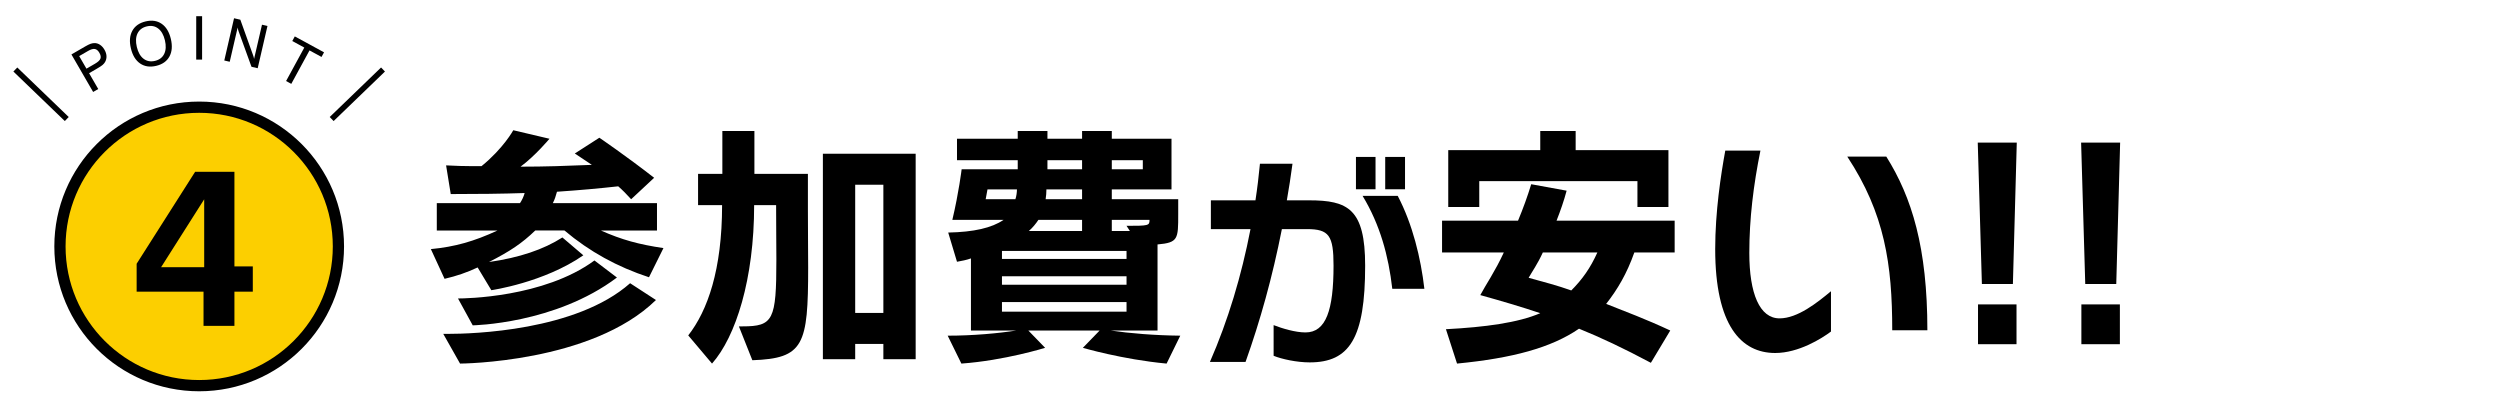 <?xml version="1.0" encoding="utf-8"?>
<!-- Generator: Adobe Illustrator 16.0.0, SVG Export Plug-In . SVG Version: 6.00 Build 0)  -->
<!DOCTYPE svg PUBLIC "-//W3C//DTD SVG 1.1//EN" "http://www.w3.org/Graphics/SVG/1.1/DTD/svg11.dtd">
<svg version="1.1" xmlns="http://www.w3.org/2000/svg" xmlns:xlink="http://www.w3.org/1999/xlink" x="0px" y="0px" width="440px"
	 height="70px" viewBox="0 0 440 70" enable-background="new 0 0 440 70" xml:space="preserve">
<g id="_x34_">
	<g>
		<g>
			<path d="M114.221,48.799c-5.55-1.819-10.462-4.503-14.874-8.232h-5.141c-2.365,2.274-4.412,3.639-8.142,5.549
				c5.367-0.773,9.552-2.184,12.918-4.321l3.685,3.139c-6.959,4.821-16.193,6.141-16.193,6.141l-2.41-4.003
				c-1.956,0.91-3.685,1.501-5.822,2.002l-2.411-5.231c4.275-0.409,7.596-1.364,11.735-3.274H76.876v-4.822h14.646
				c0.364-0.546,0.637-1.137,0.819-1.773c-3.958,0.137-8.552,0.182-13.01,0.182l-0.818-5.049c1.819,0.091,3.139,0.137,4.64,0.137
				c0.5,0,1.046,0,1.592,0c3.866-3.139,5.595-6.323,5.595-6.323l6.368,1.501c0,0-2.547,3.048-5.094,4.913
				c4.32,0,8.188-0.137,12.554-0.318c-1.41-0.955-3.002-2.002-3.002-2.002l4.321-2.774c0,0,4.685,3.185,9.643,7.051l-4.048,3.775
				c-0.728-0.819-1.592-1.684-2.274-2.274c-3.275,0.363-6.732,0.682-10.78,0.955c-0.182,0.683-0.409,1.41-0.728,2.001h18.331v4.822
				h-9.871c3.685,1.637,6.687,2.456,11.008,3.093L114.221,48.799z M115.448,52.802C104.123,63.9,80.97,63.991,80.97,63.991
				l-2.956-5.23h0.864c4.185,0,22.516-0.5,32.022-8.915L115.448,52.802z M108.58,48.845c-10.871,8.188-25.381,8.415-25.381,8.415
				l-2.593-4.73h0.045c1.092,0,15.057-0.137,23.972-6.687L108.58,48.845z"/>
			<path d="M130.045,57.441h0.637c5.413,0,5.959-1.092,5.959-11.735c0-2.593-0.046-5.731-0.046-9.598h-3.866
				c0,13.009-3.229,23.152-7.414,27.883l-4.185-4.958c3.411-4.366,5.958-11.553,5.958-22.925h-4.229v-5.504h4.275v-7.551h5.641
				v7.551h9.415v6.368c0,3.912,0.046,7.277,0.046,10.098c0,13.691-0.773,16.012-9.825,16.33L130.045,57.441z M155.472,63.219v-2.685
				h-4.958v2.685h-5.686V27.057h16.329v36.162H155.472z M155.472,32.515h-4.958v22.562h4.958V32.515z"/>
			<path d="M205.32,63.991c-7.778-0.728-14.738-2.774-14.738-2.774l2.957-3.048h-12.555l2.957,3.048c0,0-7.142,2.229-14.737,2.774
				l-2.411-4.912c4.458,0,8.915-0.409,12.1-0.91h-8.006v-12.69c-0.728,0.273-1.683,0.455-2.456,0.592l-1.547-5.141
				c4.503-0.091,7.688-0.818,9.734-2.229h-9.007c1.138-4.776,1.638-8.915,1.638-8.915h9.871v-1.593h-10.689v-3.775h10.689v-1.364
				h5.23v1.364h6.096v-1.364h5.23v1.364h10.508v8.916h-10.508v1.729h11.69V37.7c0,4.367,0,5.004-3.64,5.322v15.146h-8.278
				c3.366,0.501,7.824,0.864,12.281,0.91L205.32,63.991z M173.798,33.334l-0.318,1.729h5.23c0.183-0.546,0.273-1.229,0.273-1.729
				H173.798z M198.27,44.159h-21.925v1.41h21.925V44.159z M198.27,48.617h-21.925v1.501h21.925V48.617z M198.27,53.166h-21.925
				v1.683h21.925V53.166z M190.446,38.701h-7.688c-0.455,0.683-1.001,1.364-1.684,1.956h9.371V38.701z M190.446,33.334h-6.277
				c0,0.454-0.046,1.228-0.137,1.729h6.414V33.334z M190.446,28.193h-6.096v1.593h6.096V28.193z M201.135,28.193h-5.458v1.593h5.458
				V28.193z M195.677,38.701v1.956h3.184l-0.591-0.91c3.912,0,4.048-0.045,4.048-1.046H195.677z"/>
			<path d="M224.158,57.221c1.494,0.581,3.819,1.287,5.604,1.287c3.612,0,4.941-3.903,4.941-11.75c0-5.314-0.789-6.436-4.691-6.436
				h-4.401c-1.661,8.429-3.82,16.151-6.395,23.375h-6.269c3.196-7.307,5.563-15.195,7.141-23.375h-6.975v-5.065h7.847
				c0.332-2.159,0.581-4.276,0.789-6.436h5.729c-0.291,2.2-0.623,4.318-0.996,6.436h3.902c6.851,0,9.882,1.495,9.882,11.501
				c0,12.746-2.74,17.022-9.757,17.022c-2.284,0-4.941-0.581-6.353-1.162V57.221z M238.648,33.306v-5.688h3.446v5.688H238.648z
				 M245.042,50.826c-0.664-5.813-2.159-11.293-5.231-16.358h6.187c2.616,4.982,4.069,10.961,4.691,16.358H245.042z M243.797,33.306
				v-5.688h3.487v5.688H243.797z"/>
			<path d="M290.554,63.855c-4.776-2.548-8.824-4.458-12.646-6.005c-4.912,3.366-11.689,5.186-21.47,6.141l-1.955-6.05
				c6.913-0.363,12.69-1.137,16.603-2.819c-3.229-1.092-6.96-2.184-10.554-3.185c0.91-1.729,2.639-4.23,4.14-7.505h-10.871v-5.595
				h13.373c0.909-2.184,1.683-4.321,2.319-6.414l6.232,1.138c-0.455,1.729-1.092,3.548-1.774,5.276h20.787v5.595h-7.096
				c-1.319,3.729-2.957,6.504-4.958,9.052c3.32,1.319,7.005,2.684,11.28,4.685L290.554,63.855z M288.188,36.427v-4.549h-27.838
				v4.549h-5.458V26.42h16.193v-3.366h6.231v3.366h16.329v10.007H288.188z M271.54,44.433c-0.909,2.001-1.91,3.411-2.501,4.457
				c2.638,0.729,5.094,1.365,7.505,2.229c1.956-1.956,3.366-3.958,4.594-6.687H271.54z"/>
			<path d="M322.253,58.352c-1.638,1.228-5.686,3.775-9.825,3.775c-5.959,0-10.553-4.822-10.553-18.286
				c0-6.596,1.001-13.1,1.773-17.33h6.187c-1.229,6.05-1.956,12.009-1.956,18.013c0,7.142,1.819,11.508,5.322,11.508
				c3.184,0,6.641-2.774,9.052-4.776V58.352z M333.033,58.124c0-11.6-1.319-20.561-7.915-30.567h6.869
				c4.503,7.188,7.231,16.012,7.231,30.567H333.033z"/>
			<path d="M348.812,49.981l-0.728-24.881h6.868l-0.682,24.881H348.812z M348.13,60.58v-7.005h6.777v7.005H348.13z"/>
			<path d="M367.004,49.981l-0.728-24.881h6.868l-0.682,24.881H367.004z M366.322,60.58v-7.005h6.777v7.005H366.322z"/>
		</g>
	</g>
	<circle fill="#FCCF00" stroke="#000000" stroke-width="1.978" stroke-miterlimit="10" cx="35.057" cy="43.371" r="24.505"/>
	<g>
		<path d="M35.821,57.353V51.33H24.049v-4.911L34.34,30.241h6.919v16.646h3.235v4.443h-3.235v6.022H35.821z M35.938,47.022V35.075
			l-7.581,11.947H35.938z"/>
	</g>
	<g>
		<path d="M16.393,16.187L12.57,9.581L15,8.175c0.395-0.229,0.706-0.383,0.935-0.464c0.229-0.08,0.45-0.123,0.663-0.126
			c0.354-0.01,0.687,0.088,0.996,0.292c0.311,0.203,0.576,0.498,0.8,0.884c0.212,0.367,0.329,0.734,0.348,1.098
			c0.02,0.364-0.061,0.709-0.239,1.036c-0.103,0.188-0.249,0.363-0.44,0.527c-0.189,0.164-0.53,0.388-1.021,0.672l-1.362,0.789
			l1.611,2.784L16.393,16.187z M15.216,12.085l1.507-0.873c0.523-0.303,0.841-0.598,0.951-0.886
			c0.111-0.287,0.049-0.635-0.186-1.041c-0.229-0.392-0.493-0.613-0.799-0.664c-0.305-0.051-0.698,0.063-1.179,0.342l-1.574,0.911
			L15.216,12.085z"/>
		<path d="M23.038,8.521c-0.293-1.226-0.21-2.259,0.249-3.098c0.457-0.839,1.237-1.391,2.339-1.655
			c1.099-0.262,2.041-0.122,2.825,0.418c0.784,0.541,1.322,1.426,1.617,2.654c0.293,1.227,0.213,2.26-0.242,3.098
			s-1.232,1.389-2.331,1.652c-1.102,0.263-2.047,0.124-2.835-0.418C23.872,10.631,23.332,9.747,23.038,8.521z M24.082,8.271
			c0.227,0.951,0.623,1.642,1.19,2.072c0.565,0.432,1.238,0.555,2.014,0.369c0.772-0.186,1.313-0.598,1.619-1.237
			s0.347-1.436,0.12-2.386c-0.229-0.954-0.624-1.646-1.187-2.076s-1.23-0.553-2.003-0.368c-0.776,0.186-1.319,0.598-1.63,1.236
			C23.895,6.521,23.854,7.317,24.082,8.271z"/>
		<path d="M34.533,10.486l0.002-7.632l1.036-0.001l-0.002,7.633H34.533z"/>
		<path d="M39.474,10.648l1.718-7.436l1.106,0.256l2.226,6.203c0.05,0.137,0.091,0.263,0.124,0.38
			c0.034,0.118,0.057,0.227,0.068,0.324l1.394-6.026l0.964,0.223l-1.719,7.436l-1.095-0.254l-2.283-6.297
			c-0.035-0.097-0.064-0.195-0.089-0.297c-0.023-0.102-0.045-0.207-0.062-0.317l-1.394,6.027L39.474,10.648z"/>
		<path d="M50.352,14.261l3.205-5.888l-2.115-1.152l0.442-0.814l5.147,2.802l-0.444,0.814l-2.115-1.151l-3.206,5.888L50.352,14.261z
			"/>
	</g>
	
		<line fill="none" stroke="#000000" stroke-width="0.989" stroke-miterlimit="10" x1="11.751" y1="20.949" x2="2.699" y2="12.234"/>
	
		<line fill="none" stroke="#000000" stroke-width="0.989" stroke-miterlimit="10" x1="58.373" y1="20.949" x2="67.41" y2="12.234"/>
</g>
<g id="_x33_" display="none">
	<path display="inline" fill="#FCCF00" stroke="#000000" stroke-width="1.978" stroke-miterlimit="10" d="M59.563,43.366
		c0,13.533-10.972,24.51-24.505,24.51c-13.535,0-24.506-10.977-24.506-24.51c0-13.532,10.971-24.503,24.506-24.503
		C48.591,18.863,59.563,29.834,59.563,43.366z"/>
	<g display="inline">
		<path d="M24.995,48.852h5.36c0.013,1.56,0.39,2.732,1.13,3.519s1.838,1.179,3.294,1.179c1.403,0,2.485-0.367,3.245-1.101
			c0.76-0.734,1.14-1.79,1.14-3.168c0-1.377-0.445-2.42-1.335-3.128c-0.89-0.708-2.212-1.063-3.966-1.063
			c-0.091,0-0.231,0.007-0.419,0.02c-0.188,0.014-0.329,0.02-0.419,0.02v-3.858h0.604c1.611,0,2.803-0.315,3.577-0.945
			c0.773-0.631,1.16-1.595,1.16-2.895c0-1.078-0.329-1.933-0.984-2.563c-0.656-0.63-1.549-0.945-2.68-0.945
			c-1.234,0-2.189,0.364-2.865,1.092c-0.676,0.728-1.014,1.761-1.014,3.099v0.234H25.56c0.065-2.858,0.906-5.051,2.524-6.578
			c1.618-1.526,3.901-2.29,6.851-2.29c2.793,0,5.009,0.683,6.646,2.047s2.456,3.203,2.456,5.516c0,1.222-0.279,2.293-0.838,3.216
			c-0.559,0.923-1.397,1.683-2.514,2.28c1.429,0.624,2.511,1.484,3.245,2.582c0.734,1.099,1.101,2.407,1.101,3.928
			c0,2.794-0.916,5.009-2.748,6.646c-1.832,1.637-4.333,2.455-7.504,2.455c-3.131,0-5.545-0.796-7.241-2.388
			c-1.695-1.591-2.543-3.855-2.543-6.792V48.852z"/>
	</g>
	<g display="inline">
		<g>
			<path d="M113.68,62.715c-5.868-2.184-11.281-5.595-14.738-8.961v10.234h-5.504V53.845c-3.457,3.549-8.233,6.642-14.51,8.87
				l-3.093-5.504c5.822-1.228,10.598-3.184,14.192-5.321H77.018v-4.958h16.42V44.93h-6.141v-5.867c0,0-3.73,4.32-8.233,7.096
				l-3.366-5.095c4.867-2.32,8.552-6.732,8.552-6.732l3.047,4.276V25.689h4.685c1.001-1.274,1.501-2.911,1.501-2.911l6.095,0.864
				c0,0-0.455,1.228-1.046,2.047h6.732v12.372l2.638-3.73c0,0,4.003,4.186,8.551,6.732l-3.366,5.095
				c-4.412-3.094-7.824-6.687-7.824-6.687v5.458h-6.323v2.002h16.83v4.958h-13.328c4.048,2.365,8.825,4.094,14.328,5.321
				L113.68,62.715z M83.068,33.877c-3.321-3.412-6.641-5.687-6.641-5.687l3.866-4.229c0,0,3.275,2.319,6.55,5.776L83.068,33.877z
				 M100.125,30.192h-7.687v2.865h7.687V30.192z M100.125,37.379h-7.687v3.048h7.687V37.379z M105.629,29.465
				c3.139-2.502,5.231-5.777,5.231-5.777l4.685,3.594c0,0-2.411,3.548-5.958,6.459L105.629,29.465z"/>
			<path d="M121.317,35.741v-5.003h15.556v5.003H121.317z M127.685,62.26v1.729h-5.368V49.751h14.146V62.26H127.685z M122.863,29.01
				v-4.867h13.055v4.867H122.863z M122.863,41.928v-4.412h13.055v4.412H122.863z M122.863,48.022V43.61h13.055v4.412H122.863z
				 M131.824,54.255h-4.867v3.411h4.867V54.255z M136.782,44.065v-4.503h2.502c-0.364-1.819-0.956-3.821-1.638-5.55l3.775-1.773
				c0,0,1.092,3.139,1.592,6.05l-3.275,1.273h3.821v-7.915h-5.822v-4.594h4.185c-0.318-0.728-0.91-1.547-1.547-2.229l5.003-1.774
				c0.864,1.638,1.365,2.774,1.774,4.003h4.321c0.591-1.092,0.956-2.411,1.274-3.957l5.413,1.318
				c-0.318,0.956-0.773,1.774-1.319,2.639h4.64v4.594h-6.141v7.915h3.821l-3.184-1.456c1.137-2.501,1.546-5.595,1.546-5.595
				l4.048,1.501c0,0-0.591,3.275-1.91,5.55h2.592v4.503H136.782z M155.25,63.988v-2.001h-11.372v2.001h-5.185V45.612h21.742v18.376
				H155.25z M155.25,49.934h-11.372v2.001h11.372V49.934z M155.25,55.528h-11.372v2.184h11.372V55.528z M150.474,31.647h-2.047
				v7.915h2.047V31.647z"/>
			<path d="M185.948,58.339c5.938-0.706,11.75-4.152,11.75-12.747c0-5.023-2.906-9.217-8.719-10.379
				c-1.246,9.798-3.197,18.185-6.353,22.794c-1.91,3.155-4.359,3.695-6.229,3.695c-4.11,0-9.009-4.609-9.009-12.954
				c0-10.38,7.473-18.809,18.891-18.809c10.795,0,17.023,6.727,17.023,15.86c0,12.331-8.512,17.355-17.355,17.771V58.339z
				 M172.621,48.748c0,4.649,2.366,7.432,3.653,7.432c0.913,0,1.868-0.706,3.155-3.612c1.91-4.193,3.404-11.501,4.152-17.479
				C176.606,36.084,172.621,42.271,172.621,48.748z"/>
			<path d="M246.896,63.988c-6.504-0.772-10.598-2.183-14.828-4.548c-2.229,1.864-5.412,3.411-8.824,4.457l-3.23-5.186
				c2.82-0.363,5.458-1.046,7.279-2.092c-2.002-1.41-4.322-3.094-5.777-4.549l3.957-2.502h-3.139V34.24h10.053v-2.774h-10.598v-4.64
				c-0.911,2.82-2.001,5.367-3.002,7.414v29.748h-5.458v-22.47c-1.047,1.592-2.274,2.956-3.412,3.866l-1.592-7.369
				c3.32-3.229,6.641-7.642,8.46-14.965l5.778,1.41c-0.182,0.637-0.318,1.229-0.592,1.819h10.416v-3.229h5.322v3.229h10.916v5.186
				h-10.916v2.774h10.098v15.329h-10.461c-0.41,2.32-1.002,4.185-1.912,5.868c4.049,1.729,7.961,2.501,13.875,2.638L246.896,63.988z
				 M226.428,49.569c1.092,1.273,2.82,2.729,4.275,3.775c0.592-1.001,1.047-2.82,1.139-3.775H226.428z M232.387,39.198h-4.775v5.276
				h4.73c0.045-1,0.045-2.229,0.045-3.274V39.198z M242.531,39.198h-4.822V41.2c0,1.046,0,2.319-0.045,3.274h4.867V39.198z"/>
			<path d="M281.008,58.166c5.412,0,6.23-0.182,6.23-2.638v-4.549h-10.324v12.372h-5.459V50.979h-10.326
				c-0.545,5.276-1.5,9.416-3.684,13.009l-4.139-5.094c2.182-4.731,2.865-10.326,2.865-21.743V24.143h36.57v30.34
				c0,7.414-0.727,9.097-9.369,9.506L281.008,58.166z M271.455,40.108h-9.826c0,1.819-0.045,3.957-0.135,5.641h9.961V40.108z
				 M271.455,29.601h-9.826v5.276h9.826V29.601z M287.238,29.601h-10.324v5.276h10.324V29.601z M287.238,40.108h-10.324v5.641
				h10.324V40.108z"/>
			<path d="M312.957,47.502c-0.043,1.868-0.084,3.487-0.084,4.525v1.038c0,4.65,3.281,5.938,6.934,5.938
				c7.018,0,9.342-4.816,10.049-9.757h5.563c-0.539,7.474-4.773,14.905-15.902,14.905c-6.725,0-12.123-2.823-12.123-10.754v-0.622
				l0.207-5.273h-7.057v-4.94h7.225l0.123-4.318h-7.348v-4.982h7.514c0.084-2.864,0.125-4.857,0.125-4.857h5.605
				c0,0-0.084,1.993-0.25,4.857h19.682v4.982H313.33l-0.166,4.318h20.055v4.94H312.957z"/>
			<path d="M340.859,42.746c0-10.78,6.096-18.513,15.965-18.513c9.826,0,15.875,7.778,15.875,18.513
				c0,11.008-6.049,18.695-15.875,18.695C346.955,61.441,340.859,53.754,340.859,42.746z M365.832,42.746
				c0-7.823-3.686-12.69-9.008-12.69c-5.094,0-9.096,4.867-9.096,12.69c0,7.869,3.775,12.873,9.096,12.873
				C361.965,55.619,365.832,50.615,365.832,42.746z"/>
			<path d="M400.125,60.577l-10.963-16.193l-3.184,3.275v12.918h-6.641V25.098h6.641v14.146l13.1-14.146h7.869l-13.191,14.419
				l14.375,21.061H400.125z"/>
			<path d="M413.629,49.979l-0.727-24.881h6.867l-0.682,24.881H413.629z M412.947,60.577v-7.005h6.777v7.005H412.947z"/>
			<path d="M431.822,49.979l-0.729-24.881h6.869l-0.682,24.881H431.822z M431.141,60.577v-7.005h6.777v7.005H431.141z"/>
		</g>
	</g>
	<g display="inline">
		<path d="M16.394,16.181l-3.823-6.605l2.431-1.406c0.396-0.229,0.707-0.383,0.936-0.463c0.228-0.08,0.449-0.123,0.663-0.127
			c0.354-0.009,0.685,0.088,0.995,0.293c0.31,0.203,0.576,0.498,0.8,0.883c0.213,0.368,0.329,0.734,0.348,1.099
			c0.019,0.364-0.061,0.709-0.239,1.036c-0.103,0.188-0.25,0.362-0.439,0.527c-0.19,0.164-0.531,0.388-1.021,0.672l-1.363,0.789
			l1.612,2.783L16.394,16.181z M15.217,12.079l1.507-0.872c0.523-0.303,0.84-0.599,0.951-0.886c0.111-0.288,0.049-0.635-0.187-1.041
			c-0.226-0.392-0.492-0.613-0.797-0.664c-0.304-0.051-0.697,0.063-1.18,0.342l-1.574,0.91L15.217,12.079z"/>
		<path d="M23.014,8.525c-0.294-1.227-0.212-2.259,0.245-3.099c0.458-0.84,1.237-1.392,2.339-1.656
			c1.099-0.264,2.041-0.125,2.825,0.414c0.785,0.541,1.325,1.424,1.62,2.654c0.294,1.226,0.215,2.258-0.24,3.098
			c-0.454,0.839-1.23,1.389-2.328,1.653c-1.103,0.264-2.047,0.126-2.836-0.415C23.849,10.634,23.308,9.751,23.014,8.525z
			 M24.057,8.274c0.228,0.951,0.625,1.641,1.192,2.071c0.567,0.431,1.238,0.554,2.015,0.367c0.772-0.186,1.312-0.599,1.619-1.238
			c0.306-0.64,0.344-1.436,0.116-2.386c-0.228-0.954-0.624-1.646-1.188-2.075c-0.563-0.43-1.231-0.552-2.003-0.367
			c-0.775,0.187-1.318,0.6-1.629,1.238C23.869,6.524,23.828,7.321,24.057,8.274z"/>
		<path d="M34.535,10.48l0.002-7.632h1.036l-0.002,7.632H34.535z"/>
		<path d="M39.477,10.643l1.717-7.436l1.105,0.255l2.226,6.203c0.05,0.136,0.092,0.263,0.125,0.381
			c0.034,0.117,0.056,0.225,0.069,0.324l1.392-6.028l0.964,0.223l-1.717,7.437l-1.096-0.253L41.978,5.45
			c-0.034-0.096-0.063-0.195-0.087-0.297s-0.046-0.207-0.063-0.316l-1.393,6.027L39.477,10.643z"/>
		<path d="M50.353,14.254l3.206-5.888l-2.115-1.152l0.443-0.814l5.146,2.803l-0.444,0.814l-2.116-1.152l-3.207,5.889L50.353,14.254z
			"/>
	</g>
	
		<line display="inline" fill="none" stroke="#000000" stroke-width="0.989" stroke-miterlimit="10" x1="11.754" y1="20.946" x2="2.701" y2="12.231"/>
	
		<line display="inline" fill="none" stroke="#000000" stroke-width="0.989" stroke-miterlimit="10" x1="58.375" y1="20.946" x2="67.412" y2="12.231"/>
</g>
<g id="_x32_" display="none">
	<g display="inline">
		<g>
			<path d="M83.652,57.721c4.958,0,5.095,0,5.095-2.138v-4.776h-5.641c-0.318,5.186-1.273,9.416-3.548,13.191l-3.729-5.914
				c2.092-4.457,2.184-9.097,2.184-17.785V24.152h16.102v32.25c0,5.64-0.409,6.913-8.142,7.096L83.652,57.721z M88.747,39.936H83.38
				c0,1.773-0.046,4.049-0.046,5.641h5.413V39.936z M88.747,29.383H83.38v5.322h5.367V29.383z M113.811,63.998
				c-1.638-1.092-3.229-2.502-4.367-3.867c-1.501,1.593-3.229,2.957-5.049,3.912l-2.911-4.912v4.912h-5.458V24.197h19.286v7.551
				c0,5.504-0.683,6.277-9.871,6.277l-1.864-5.049h1.683c4.458,0,4.594-0.045,4.594-0.682v-2.911h-8.369v11.099h14.828v4.549
				c-0.545,4.185-1.773,8.233-3.729,11.372c1.137,1.091,2.502,2,4.094,2.729L113.811,63.998z M101.483,45.667v13.19
				c2.593-0.818,4.64-2.455,4.64-2.455c-1.91-3.003-3.139-6.914-3.729-10.735H101.483z M107.078,45.667
				c0.318,2.274,1.138,4.913,2.365,7.096c1.046-1.91,1.819-4.64,2.047-7.096H107.078z"/>
			<path d="M159.019,63.998c-9.552-2.729-14.055-7.732-17.467-13.919c-0.773,0.864-2.229,2.093-3.82,2.911v5.141
				c2.41-0.229,5.686-0.592,8.142-1.092v4.867c-8.824,1.682-19.104,2.092-19.104,2.092l-1.137-5.049c0,0,3.502-0.046,6.596-0.273
				v-2.957c-3.366,1.184-6.005,1.865-9.098,2.32l-1.91-5.23c4.73-0.182,9.233-1.092,13.828-2.729h-12.646V45.03h16.284v-1.683h6.095
				v1.683h16.375v5.049h-5.186l4.094,2.638c-1.592,1.547-3.456,2.82-5.458,3.775c2.32,1.229,4.776,2.047,7.642,2.548L159.019,63.998
				z M132.182,43.62v-5.776c-2.184,2.137-4.73,3.82-8.006,5.321l-2.865-5.776c4.048-1.092,8.051-3.093,10.871-5.277V23.06h5.641
				v20.56H132.182z M128.452,32.476c0,0-3.321-2.684-6.914-4.685l3.639-4.23c3.594,1.729,6.732,4.094,6.732,4.094L128.452,32.476z
				 M140.097,42.574v-4.913h6.822v-4.685h-7.869V27.7h7.869v-4.64h5.731v4.64h8.506v5.276h-8.506v4.685h7.414v4.913H140.097z
				 M146.874,50.079c1.092,1.501,2.456,2.956,3.729,4.003c1.865-1.092,3.366-2.365,4.73-4.003H146.874z"/>
			<path d="M178.676,57.228c1.494,0.581,3.819,1.287,5.604,1.287c3.612,0,4.941-3.903,4.941-11.75c0-5.314-0.789-6.436-4.691-6.436
				h-4.401c-1.661,8.429-3.82,16.151-6.395,23.376h-6.269c3.196-7.309,5.563-15.197,7.141-23.376h-6.975v-5.065h7.847
				c0.332-2.159,0.581-4.276,0.789-6.436h5.729c-0.291,2.201-0.623,4.318-0.996,6.436h3.902c6.851,0,9.882,1.494,9.882,11.501
				c0,12.746-2.74,17.022-9.757,17.022c-2.284,0-4.941-0.581-6.353-1.162V57.228z M193.166,33.313v-5.688h3.446v5.688H193.166z
				 M199.56,50.834c-0.664-5.813-2.159-11.294-5.231-16.359h6.187c2.616,4.982,4.069,10.96,4.691,16.359H199.56z M198.314,33.313
				v-5.688h3.487v5.688H198.314z"/>
			<path d="M240.295,63.998v-2.729h-22.971v2.729h-5.867V27.882h10.734c1.229-1.729,2.229-3.594,2.774-5.186l6.687,0.864
				c-0.728,1.729-1.546,3.002-2.684,4.321h17.194v36.116H240.295z M240.295,33.34h-22.971v4.003h22.971V33.34z M240.295,42.256
				h-22.971v4.094h22.971V42.256z M240.295,51.262h-22.971v4.594h22.971V51.262z"/>
			<path d="M287.232,63.998v-2.639h-25.928v2.639h-5.64V30.565h15.283v-7.551h6.05v7.551h15.875v33.433H287.232z M270.948,35.66
				h-9.644v7.324h9.644V35.66z M270.948,47.986h-9.644v8.279h9.644V47.986z M287.232,35.66h-10.234v7.324h10.234V35.66z
				 M287.232,47.986h-10.234v8.279h10.234V47.986z"/>
			<path d="M303.329,49.988l-0.728-24.881h6.868l-0.682,24.881H303.329z M302.647,60.586v-7.004h6.777v7.004H302.647z"/>
			<path d="M321.521,49.988l-0.728-24.881h6.868l-0.682,24.881H321.521z M320.84,60.586v-7.004h6.777v7.004H320.84z"/>
		</g>
	</g>
	<path display="inline" fill="#FCCF00" stroke="#000000" stroke-width="1.978" stroke-miterlimit="10" d="M59.561,43.367
		c0,13.541-10.971,24.51-24.508,24.51c-13.533,0-24.506-10.969-24.506-24.51c0-13.534,10.973-24.506,24.506-24.506
		C48.59,18.861,59.561,29.833,59.561,43.367z"/>
	<g display="inline">
		<path d="M25.216,57.359c0.025-2.494,0.559-4.609,1.599-6.344c1.039-1.734,2.884-3.492,5.535-5.271
			c0.402-0.273,0.987-0.65,1.754-1.131c3.508-2.248,5.263-4.411,5.263-6.49c0-1.234-0.371-2.209-1.111-2.924
			c-0.741-0.714-1.754-1.072-3.041-1.072c-1.403,0-2.484,0.438-3.245,1.315c-0.76,0.877-1.14,2.127-1.14,3.752v0.233h-5.146
			c0-3.196,0.857-5.659,2.572-7.387c1.716-1.728,4.158-2.592,7.329-2.592c2.871,0,5.165,0.783,6.88,2.349
			c1.715,1.566,2.572,3.648,2.572,6.247c0,1.858-0.448,3.469-1.345,4.834c-0.896,1.363-2.631,2.917-5.204,4.658
			c-0.545,0.377-1.299,0.87-2.261,1.48c-2.442,1.572-3.82,2.768-4.132,3.586h12.669v4.756H25.216z"/>
	</g>
	<g display="inline">
		<path d="M16.393,16.183l-3.823-6.605L15,8.171c0.394-0.229,0.706-0.382,0.935-0.463c0.229-0.081,0.451-0.122,0.664-0.126
			c0.354-0.01,0.685,0.088,0.995,0.292c0.31,0.204,0.576,0.499,0.799,0.884c0.213,0.368,0.328,0.733,0.347,1.098
			c0.021,0.364-0.059,0.71-0.237,1.036c-0.103,0.188-0.249,0.363-0.44,0.527c-0.189,0.165-0.53,0.389-1.021,0.672l-1.362,0.79
			l1.61,2.784L16.393,16.183z M15.216,12.081l1.507-0.872c0.522-0.303,0.841-0.598,0.95-0.886c0.111-0.288,0.049-0.635-0.187-1.042
			c-0.227-0.392-0.492-0.613-0.798-0.664c-0.305-0.051-0.697,0.063-1.179,0.341l-1.573,0.911L15.216,12.081z"/>
		<path d="M23.038,8.518c-0.293-1.226-0.212-2.259,0.247-3.099s1.238-1.391,2.34-1.654c1.099-0.262,2.041-0.124,2.825,0.417
			c0.784,0.541,1.323,1.425,1.617,2.655c0.293,1.226,0.213,2.258-0.242,3.098c-0.454,0.838-1.231,1.388-2.33,1.651
			c-1.102,0.263-2.047,0.125-2.836-0.417C23.872,10.627,23.331,9.744,23.038,8.518z M24.08,8.268
			c0.228,0.951,0.625,1.642,1.192,2.073c0.565,0.431,1.237,0.554,2.014,0.368c0.771-0.185,1.313-0.597,1.619-1.237
			c0.307-0.64,0.346-1.436,0.12-2.386c-0.229-0.954-0.624-1.646-1.188-2.076c-0.563-0.43-1.23-0.553-2.003-0.368
			c-0.775,0.186-1.319,0.598-1.63,1.236S23.854,7.314,24.08,8.268z"/>
		<path d="M34.53,10.482l0.003-7.631h1.037l-0.003,7.632L34.53,10.482z"/>
		<path d="M39.473,10.645l1.718-7.436l1.105,0.256l2.226,6.204c0.051,0.136,0.092,0.262,0.124,0.379
			c0.035,0.118,0.058,0.226,0.069,0.324l1.392-6.027l0.965,0.222l-1.718,7.437l-1.096-0.253l-2.283-6.297
			c-0.035-0.097-0.063-0.196-0.089-0.297c-0.024-0.101-0.045-0.208-0.061-0.317l-1.394,6.026L39.473,10.645z"/>
		<path d="M50.35,14.256l3.206-5.888l-2.117-1.152l0.444-0.814l5.146,2.802l-0.444,0.814l-2.114-1.151l-3.207,5.888L50.35,14.256z"
			/>
	</g>
	
		<line display="inline" fill="none" stroke="#000000" stroke-width="0.989" stroke-miterlimit="10" x1="11.75" y1="20.943" x2="2.698" y2="12.23"/>
	
		<line display="inline" fill="none" stroke="#000000" stroke-width="0.989" stroke-miterlimit="10" x1="58.375" y1="20.943" x2="67.409" y2="12.23"/>
</g>
<g id="_x31_" display="none">
	<path display="inline" fill="#FCCF00" stroke="#000000" stroke-width="1.978" stroke-miterlimit="10" d="M59.563,43.367
		c0,13.544-10.972,24.514-24.505,24.514c-13.535,0-24.506-10.97-24.506-24.514c0-13.534,10.971-24.506,24.506-24.506
		C48.591,18.861,59.563,29.833,59.563,43.367z"/>
	<g display="inline">
		<path d="M33.707,57.362V38.281h-6.666v-3.917h0.429c2.429,0,4.2-0.376,5.311-1.13c1.111-0.753,1.764-2.014,1.958-3.781h4.463
			v27.91H33.707z"/>
	</g>
	<g display="inline">
		<g>
			<path d="M83.25,43.168c-3.639-3.002-7.369-5.049-7.369-5.049l3.229-4.913c0,0,3.685,1.865,7.369,4.822L83.25,43.168z
				 M76.063,59.225c3.548-5.595,5.913-14.328,5.913-14.328l4.685,2.956c0,0-2.138,9.462-5.686,14.829L76.063,59.225z
				 M114.226,63.955c-5.914-0.955-11.053-3.502-11.053-3.502l2.82-3.73H95.485l2.82,3.73c0,0-4.23,2.638-10.826,3.502l-2.593-5.23
				c3.775-0.318,6.823-0.956,9.643-2.002h-5.868V39.028h10.098v-1.956h-7.597v-2.456h-4.002v-5.095l-2.638,3.73
				c-3.412-2.957-7.278-5.322-7.278-5.322l3.639-4.594c0,0,2.775,1.546,6.277,4.412v-2.274h10.78v-2.411h6.459v2.411h11.827v9.098
				h-4.413v2.501h-7.687v1.956h10.28v17.694h-7.459c3.002,0.955,6.322,1.592,9.871,2.002L114.226,63.955z M110.769,30.477H92.62
				v2.183h18.149V30.477z M98.852,43.305h-4.913v2.729h4.913V43.305z M98.852,49.673h-4.913v2.956h4.913V49.673z M109.131,43.305
				h-5.094v2.729h5.094V43.305z M109.131,49.673h-5.094v2.956h5.094V49.673z"/>
			<path d="M159.708,64.001c-8.87-0.91-14.556-3.366-18.013-8.324c-3.275,5.003-9.234,7.505-17.558,8.278l-2.229-5.641
				c6.095-0.136,11.462-0.728,14.419-2.684h-10.371v-4.775h13.146c0.045-1.001,0.045-2.002,0.045-2.002h-6.323v-2.774
				c-2.684,2.184-5.64,4.094-8.506,5.458l-3.047-4.958c3.093-1.137,6.004-2.729,8.005-4.139h-7.96v-4.367h12.145
				c0.591-0.683,1.046-1.364,1.501-2.184h-10.326v-4.321h12.236c0.228-0.637,0.41-1.183,0.591-1.91h-14.283V25.2h15.284
				c0.136-0.682,0.228-1.41,0.318-2.138h5.549c-0.091,0.728-0.228,1.456-0.364,2.138h16.42v4.458h-17.376
				c-0.182,0.728-0.364,1.273-0.546,1.91h16.466v4.321h-9.916c0.409,0.819,0.91,1.41,1.456,2.184h11.781v4.367h-8.096
				c2.32,1.773,5.231,3.32,8.005,4.229l-3.184,4.958c-2.774-1.455-5.686-3.502-8.233-5.867v3.093h-6.095c0,0,0,1.001-0.045,2.002
				h12.918v4.775h-10.325c3.548,2.047,8.915,2.684,14.646,2.684L159.708,64.001z M136.691,42.44
				c-0.683,0.728-1.41,1.455-2.184,2.183h15.056c-0.683-0.728-1.319-1.455-1.956-2.183H136.691z M140.876,35.89
				c-0.364,0.819-0.728,1.501-1.137,2.184h4.958c-0.455-0.773-0.773-1.364-1.137-2.184H140.876z"/>
			<path d="M200.822,64.046v-2.184h-27.109v2.184h-5.459V30.022h10.599v-6.959h5.458v6.959h5.596v-6.959h5.458v6.959h10.917v34.024
				H200.822z M178.852,35.208h-5.14v7.505h5.14V35.208z M178.852,47.808h-5.14v8.915h5.14V47.808z M189.906,35.208h-5.596v7.505
				h5.596V35.208z M189.906,47.808h-5.596v8.915h5.596V47.808z M200.822,35.208h-5.458v7.505h5.458V35.208z M200.822,47.808h-5.458
				v8.915h5.458V47.808z"/>
			<path d="M224.164,57.23c1.494,0.581,3.818,1.287,5.604,1.287c3.613,0,4.941-3.903,4.941-11.75c0-5.314-0.789-6.436-4.691-6.436
				h-4.4c-1.662,8.428-3.82,16.15-6.395,23.375h-6.269c3.196-7.308,5.563-15.196,7.141-23.375h-6.975v-5.066h7.847
				c0.333-2.159,0.581-4.276,0.79-6.436h5.729c-0.291,2.201-0.623,4.318-0.996,6.436h3.902c6.852,0,9.883,1.495,9.883,11.501
				c0,12.746-2.74,17.022-9.758,17.022c-2.283,0-4.941-0.581-6.352-1.162V57.23z M238.654,33.315v-5.688h3.445v5.688H238.654z
				 M245.047,50.836c-0.664-5.813-2.158-11.293-5.23-16.358h6.186c2.617,4.982,4.07,10.961,4.691,16.358H245.047z M243.803,33.315
				v-5.688h3.486v5.688H243.803z"/>
			<path d="M285.783,64.001v-2.729h-22.971v2.729h-5.867V27.884h10.734c1.229-1.729,2.229-3.594,2.773-5.186l6.688,0.864
				c-0.729,1.729-1.547,3.002-2.684,4.321h17.193v36.117H285.783z M285.783,33.342h-22.971v4.003h22.971V33.342z M285.783,42.258
				h-22.971v4.094h22.971V42.258z M285.783,51.265h-22.971v4.594h22.971V51.265z"/>
			<path d="M332.721,64.001v-2.639h-25.928v2.639h-5.641V30.568h15.283v-7.551h6.051v7.551h15.875v33.433H332.721z M316.436,35.662
				h-9.643v7.324h9.643V35.662z M316.436,47.989h-9.643v8.278h9.643V47.989z M332.721,35.662h-10.234v7.324h10.234V35.662z
				 M332.721,47.989h-10.234v8.278h10.234V47.989z"/>
			<path d="M348.816,49.991l-0.727-24.882h6.867l-0.682,24.882H348.816z M348.135,60.589v-7.005h6.777v7.005H348.135z"/>
			<path d="M367.01,49.991l-0.729-24.882h6.869l-0.682,24.882H367.01z M366.328,60.589v-7.005h6.777v7.005H366.328z"/>
		</g>
	</g>
	<g display="inline">
		<path d="M16.393,16.183l-3.822-6.604L15,8.172c0.396-0.229,0.706-0.382,0.935-0.463c0.229-0.081,0.451-0.123,0.664-0.126
			c0.354-0.01,0.686,0.088,0.996,0.291c0.31,0.205,0.576,0.5,0.799,0.885c0.213,0.368,0.33,0.733,0.348,1.098
			c0.02,0.364-0.06,0.71-0.239,1.036c-0.103,0.188-0.249,0.363-0.44,0.527c-0.189,0.164-0.53,0.388-1.021,0.672l-1.362,0.79
			l1.611,2.784L16.393,16.183z M15.216,12.082l1.507-0.872c0.524-0.303,0.841-0.598,0.951-0.886
			c0.111-0.288,0.049-0.635-0.186-1.041c-0.227-0.392-0.493-0.613-0.798-0.664c-0.304-0.051-0.698,0.063-1.179,0.342l-1.574,0.91
			L15.216,12.082z"/>
		<path d="M23.04,8.517c-0.293-1.226-0.21-2.259,0.248-3.098c0.458-0.84,1.237-1.391,2.34-1.654c1.098-0.263,2.04-0.124,2.824,0.417
			c0.785,0.541,1.323,1.425,1.617,2.655c0.293,1.226,0.213,2.258-0.242,3.097c-0.455,0.838-1.23,1.389-2.33,1.652
			c-1.102,0.264-2.047,0.125-2.835-0.417C23.874,10.627,23.333,9.744,23.04,8.517z M24.083,8.269
			c0.227,0.951,0.624,1.642,1.19,2.073c0.566,0.43,1.238,0.553,2.013,0.367c0.773-0.185,1.313-0.597,1.62-1.237
			s0.347-1.435,0.119-2.385c-0.229-0.954-0.624-1.647-1.187-2.077c-0.562-0.43-1.23-0.553-2.003-0.368
			c-0.776,0.186-1.319,0.598-1.63,1.236C23.896,6.518,23.855,7.314,24.083,8.269z"/>
		<path d="M34.533,10.481V2.851l1.037,0l-0.001,7.632L34.533,10.481z"/>
		<path d="M39.474,10.644l1.717-7.437l1.105,0.255l2.227,6.204c0.049,0.136,0.091,0.263,0.124,0.38
			c0.034,0.118,0.057,0.226,0.07,0.324l1.39-6.027l0.965,0.223l-1.717,7.436L44.26,11.75l-2.284-6.297
			c-0.034-0.097-0.064-0.196-0.089-0.297c-0.024-0.101-0.045-0.207-0.062-0.317l-1.392,6.027L39.474,10.644z"/>
		<path d="M50.35,14.255l3.206-5.888L51.44,7.214L51.883,6.4l5.147,2.802l-0.444,0.815L54.47,8.865l-3.207,5.888L50.35,14.255z"/>
	</g>
	
		<line display="inline" fill="none" stroke="#000000" stroke-width="0.989" stroke-miterlimit="10" x1="11.754" y1="20.945" x2="2.701" y2="12.231"/>
	
		<line display="inline" fill="none" stroke="#000000" stroke-width="0.989" stroke-miterlimit="10" x1="58.376" y1="20.945" x2="67.411" y2="12.231"/>
</g>
</svg>
